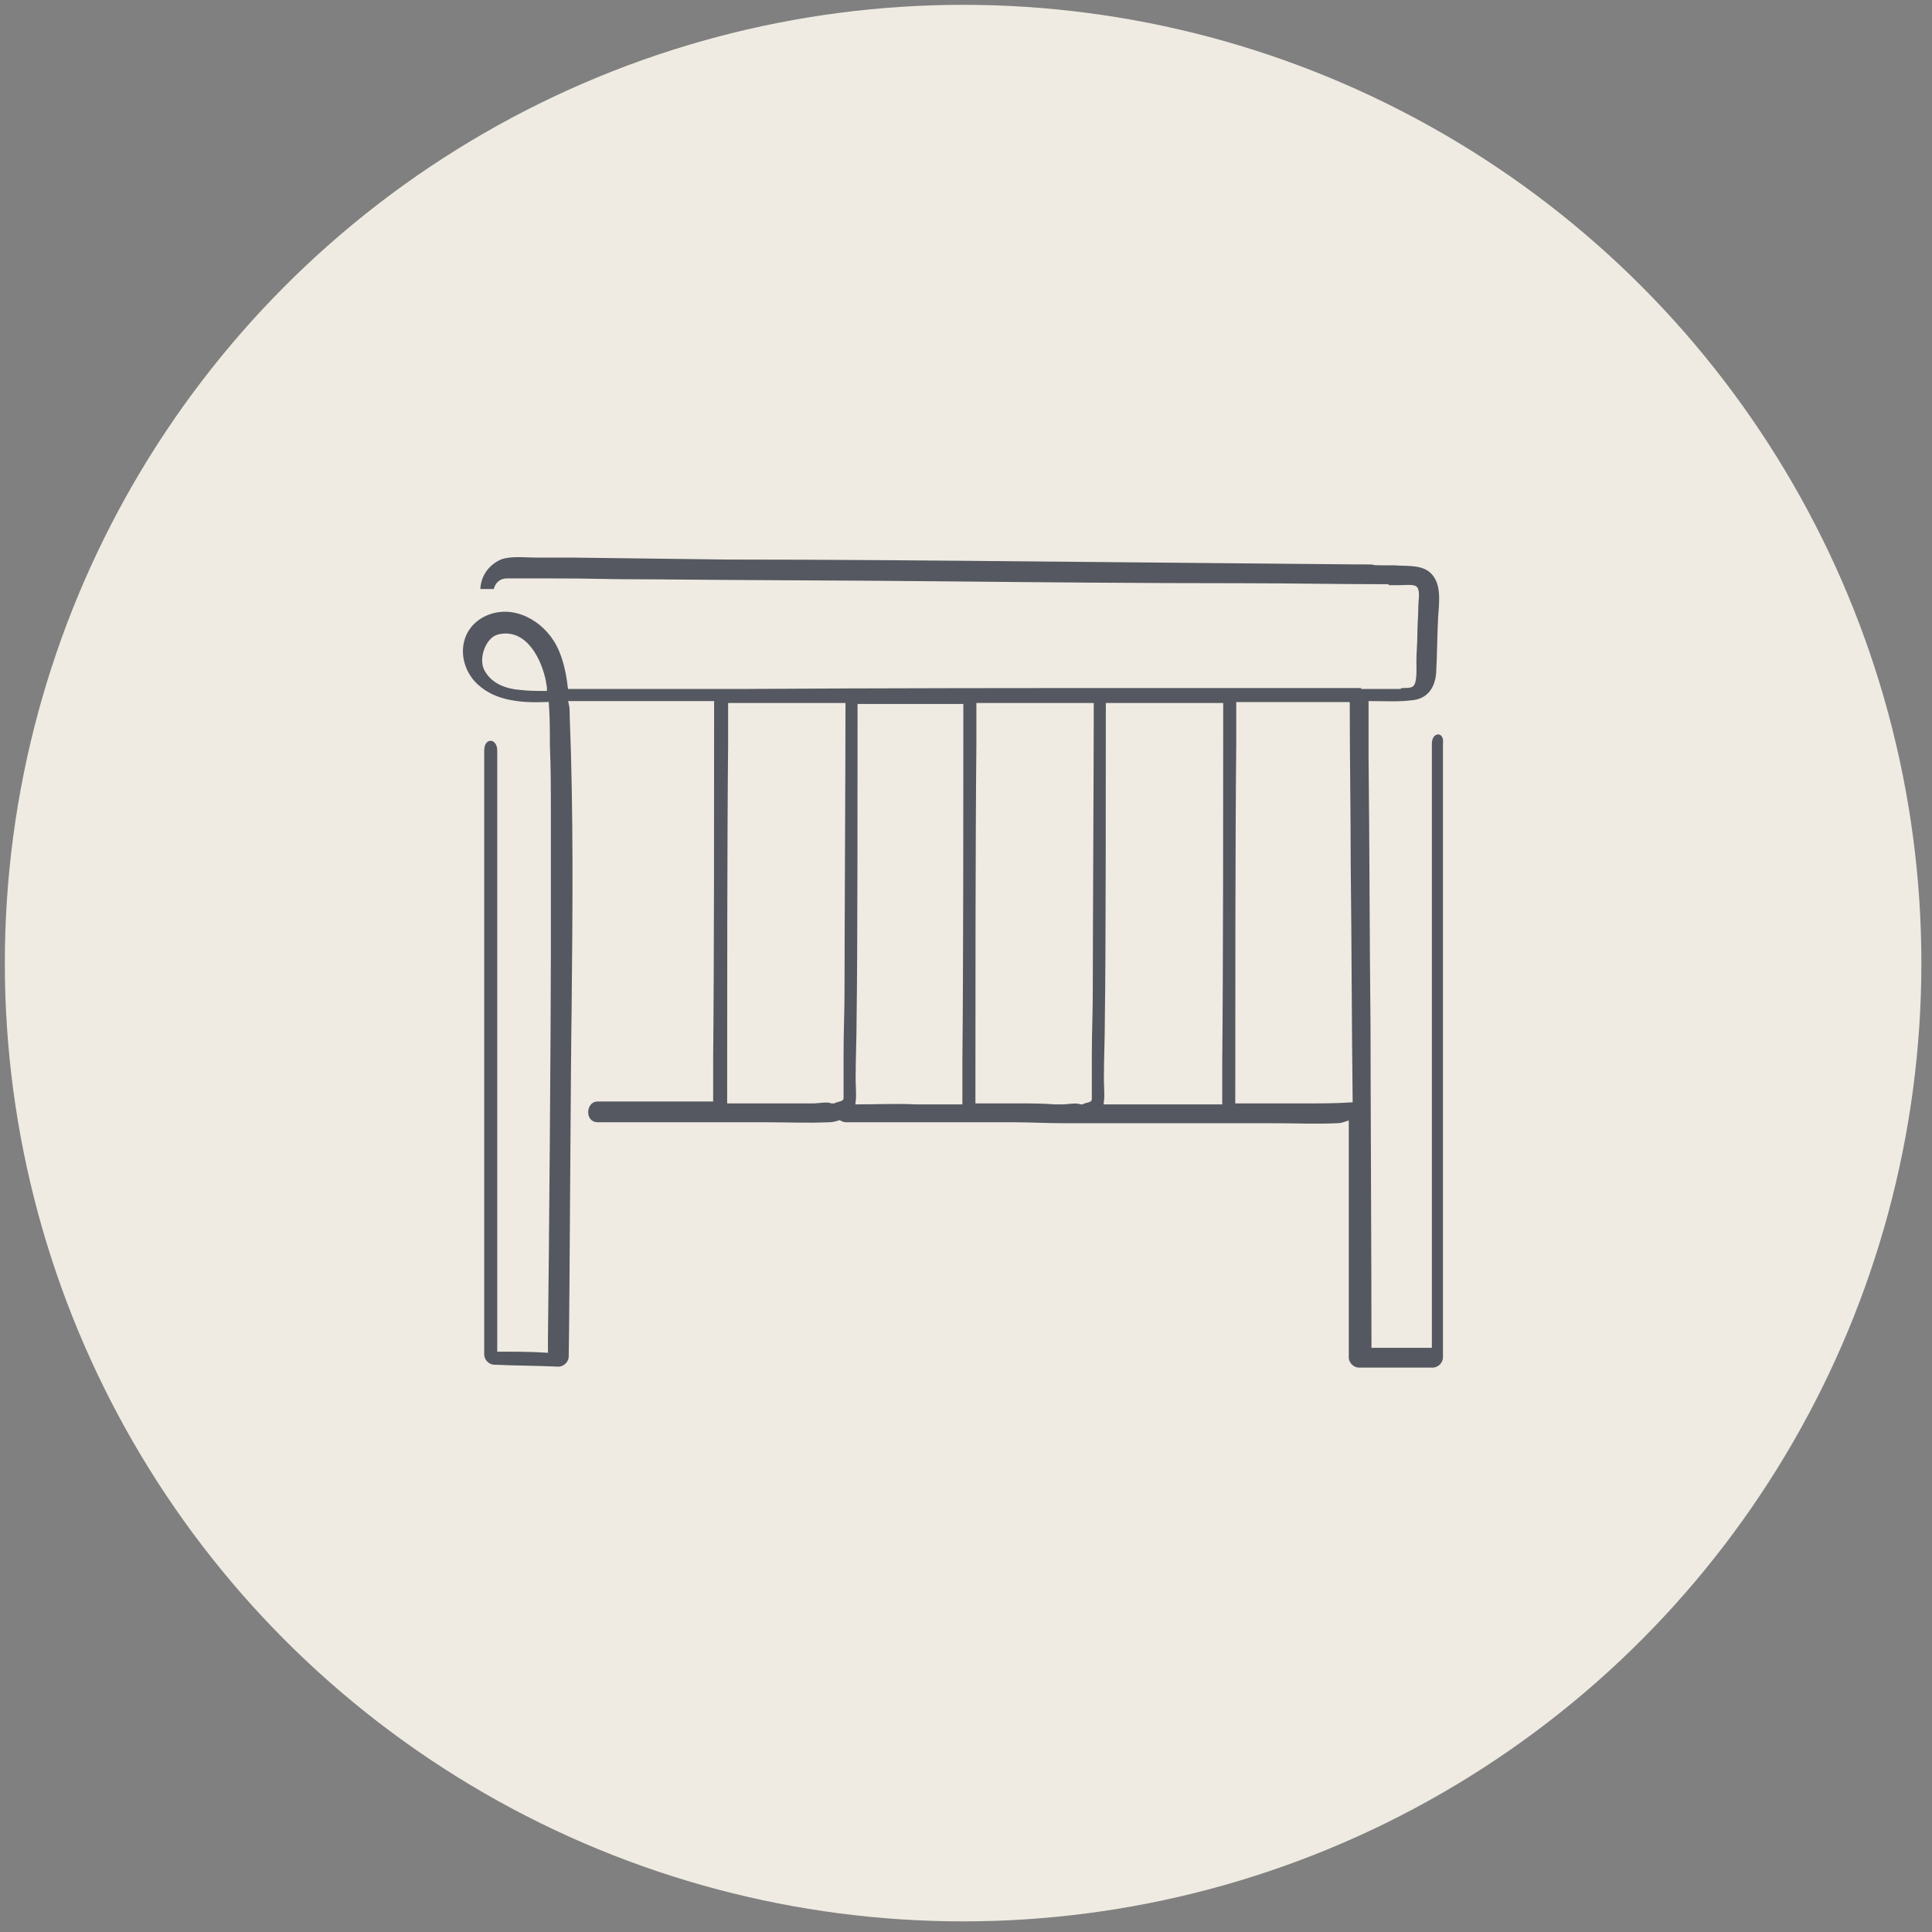 <?xml version="1.0" encoding="UTF-8"?>
<svg xmlns="http://www.w3.org/2000/svg" xmlns:xlink="http://www.w3.org/1999/xlink" version="1.1" id="Layer_1" x="0px" y="0px" viewBox="0 0 200 200" style="enable-background:new 0 0 200 200;" xml:space="preserve">
<rect x="0" y="0" width="200" height="200" fill="#808080" stroke="none"/>
<style type="text/css">
	.st0{fill:#EFEBE2;}
	.st1{fill:#555860;stroke:#EFEBE2;stroke-width:0.45;stroke-miterlimit:10;}
</style>
<circle class="st0" cx="99.7" cy="99.7" r="99.2"></circle>
<path class="st1" d="M148,77v62.3c-1.9,0-3.9,0-5.8,0c0-7.3-0.1-27.8-0.1-33.2c-0.1-9.2-0.1-18.4-0.2-27.6c0-1.9,0-3.8,0-5.7  c1.5,0,2.9,0.1,4.4-0.1c1.7-0.2,2.5-1.5,2.6-3.1c0.1-1.9,0.1-3.8,0.2-5.7c0.1-1.5,0.4-3.5-0.8-4.7c-1-1-2.6-0.8-3.9-0.9  c-4.6,0,0.3-0.1-4.3-0.1c-10.9-0.1-21.7-0.2-32.5-0.3c-10.8-0.1-21.5-0.2-32.3-0.2c-8.1-0.1-7.6-0.1-15.8-0.2c-1.3,0-2.6,0-3.9,0  c-1.2,0-2.7-0.2-3.8,0.2c-1.4,0.6-2.3,1.9-2.3,3.4l0,0.1l1.8,0c0,0,0.1-1.1,1.2-1.1c1,0,2.7,0,3.7,0c6.8,0,5,0.1,11.7,0.1  c9.7,0.1,19.4,0.1,29.2,0.2c10.5,0.1,21,0.2,31.5,0.2c4.9,0,9.7,0.1,14.6,0.1c2.2,0-5,0-2.8,0.1c1,0,2,0,3.1,0c0.5,0,1,0,1.5,0  c0.3,0,1.3-0.1,1.5,0.1c0.3,0.3,0.1,1.4,0.1,1.8c0,1-0.1,2-0.1,3c0,0.9-0.1,1.8-0.1,2.8c0,0.4,0.1,2.2-0.3,2.4  c-0.2,0.1-0.6,0.1-0.8,0.1c-0.5,0-1,0-1.5,0c-1,0-1.9,0-2.9,0c-0.2,0-0.4,0-0.6,0c-6.2,0-12.4,0-18.5,0c-15.2,0-30.3,0-45.5,0.1  c-3.8,0-7.6,0-11.4,0c-1.9,0-3.8,0-5.6,0c-0.1,0-0.2,0-0.3,0c-0.2-1.7-0.6-3.5-1.5-4.9c-1.6-2.5-4.8-4-7.6-2.5  c-2.9,1.6-2.8,5.4-0.5,7.4c1.9,1.7,4.6,1.9,7.2,1.8c0.1,1.4,0.1,2.9,0.1,4.3c0.1,2.3,0.1,4.6,0.1,6.9c0,5,0,10,0,14.9  c0,7.4-0.2,32-0.3,39.4c0,0.3,0,0.9,0,1.4c-1.6-0.1-3.2-0.1-4.8-0.1v-62c0-1.6-1.8-1.7-1.8,0v62.5c0,0.7,0.6,1.3,1.3,1.3  c2.2,0.1,4.4,0.1,6.6,0.2c0.7,0,1.3-0.6,1.3-1.3c0.1-6,0.2-30,0.3-36c0.1-10.1,0.2-20.2-0.2-30.3c0-0.4,0-0.9-0.1-1.3  c0.2,0,0.3,0,0.5,0c4.7,0,9.4,0,14.1,0c0,0.1,0,0.1,0,0.2c0,9.3,0,27.2-0.1,36.6c0,1.3,0,2.6,0,3.9c0,0.1,0,0.2,0,0.3  c-1.5,0-3,0-4.6,0c-2.4,0-4.7,0-7.1,0c-1.6,0-1.7,2.6,0,2.6c5.8,0,11.5,0,17.3,0c2.2,0,4.4,0.1,6.6,0c0.4,0,0.8-0.1,1.1-0.2  c0.2,0.1,0.4,0.2,0.7,0.2c5.8,0,11.5,0,17.3,0c1.7,0,3.4,0.1,5.2,0.1c0,0,0.1,0,0.1,0c5.8,0,15.8,0,21.6,0c2.2,0,4.4,0.1,6.6,0  c0.4,0,0.7-0.1,1-0.2c0,0.2,0,0.4,0,0.7c0,2.1,0,21.4,0,23.5c0,0.7,0.6,1.3,1.3,1.3c2.5,0,5.1,0,7.6,0c0.7,0,1.3-0.6,1.3-1.3V77  C149.8,75.4,148,75.4,148,77z M53.9,71.2c-1.4-0.1-2.9-0.6-3.6-2c-0.5-1.1,0.2-3,1.3-3.3c2.8-0.7,4.3,2.6,4.7,4.7  c0,0.2,0.1,0.5,0.1,0.7C55.6,71.3,54.7,71.3,53.9,71.2L53.9,71.2z M140.9,71.1c1.3,0,5.1,0,3.7,0C143.4,71.1,142.2,71.1,140.9,71.1  C140.9,71.1,140.9,71.1,140.9,71.1L140.9,71.1z M86.1,114c-0.5-0.2-1.4,0-1.9,0c-0.3,0-0.6,0-0.8,0c-1.2,0-2.4,0-3.6,0  c-1.4,0-2.9,0-4.3,0c0-0.1,0-0.2,0-0.3c0-9.3,0-27.2,0.1-36.6c0-1.3,0-2.6,0-3.9c0-0.1,0-0.1,0-0.2c3.9,0,7.8,0,11.7,0  c0,0.1,0,0.1,0,0.2c0,5-0.1,24.2-0.1,29.2c0,2.6-0.1,4.2-0.1,6.8c0,1.1,0,2.2,0,3.2c0,0.4,0,0.9,0,1.3c0,0.1-0.7,0.2-0.8,0.3  C86.2,114,86.1,114,86.1,114L86.1,114z M88.8,114.1c0.1-0.8,0-1.6,0-2.3c0-2.4,0.1-4.1,0.1-6.5c0.1-5.9,0.1-26.1,0.1-32  c0-0.1,0-0.2,0-0.2h10.5c0,0.1,0,0.1,0,0.2c0,9.3,0,27.2-0.1,36.6c0,1.3,0,2.6,0,3.9c0,0.1,0,0.2,0,0.3c-1.5,0-3,0-4.6,0  C92.8,114,90.8,114.1,88.8,114.1L88.8,114.1z M105.5,114c-1.4,0-2.9,0-4.3,0c0-0.1,0-0.2,0-0.3c0-9.3,0-27.2,0.1-36.6  c0-1.3,0-2.6,0-3.9c0-0.1,0-0.1,0-0.2c2.2,0,4.5,0,6.7,0c1.7,0,3.4,0,5,0c0,0.1,0,0.2,0,0.3c0,5-0.1,24.2-0.1,29.2  c0,2.6-0.1,4.2-0.1,6.8c0,1.1,0,2.2,0,3.2c0,0.4,0,0.9,0,1.3c0,0.1-0.7,0.2-0.8,0.3c-0.1,0-0.1,0-0.1,0c-0.5-0.2-1.4,0-1.9,0  c-0.3,0-0.6,0-0.8,0C107.9,114,106.7,114,105.5,114L105.5,114z M114.5,114.1c0.1-0.8,0-1.6,0-2.3c0-2.4,0.1-4.1,0.1-6.5  c0.1-5.9,0.1-26.1,0.1-32c0-0.1,0-0.2,0-0.3c3.9,0,7.8,0,11.7,0c0,0.1,0,0.2,0,0.3c0,9.3,0,27.2-0.1,36.6c0,1.3,0,2.6,0,3.9  c0,0.1,0,0.2,0,0.3c-1.5,0-3,0-4.6,0C120.3,114.1,117.2,114.1,114.5,114.1L114.5,114.1z M136,114c-1.2,0-2.4,0-3.6,0  c-1.4,0-2.9,0-4.3,0c0-0.1,0-0.2,0-0.3c0-9.3,0-27.2,0.1-36.6c0-1.3,0-2.6,0-3.9c0-0.1,0-0.2,0-0.3c1.3,0,2.5,0,3.8,0  c2.5,0,5,0,7.5,0c0,5.5,0.1,11.1,0.1,16.6c0.1,8.2,0.1,16.3,0.2,24.4C138.3,114,136.2,114,136,114L136,114z"></path>
</svg>
